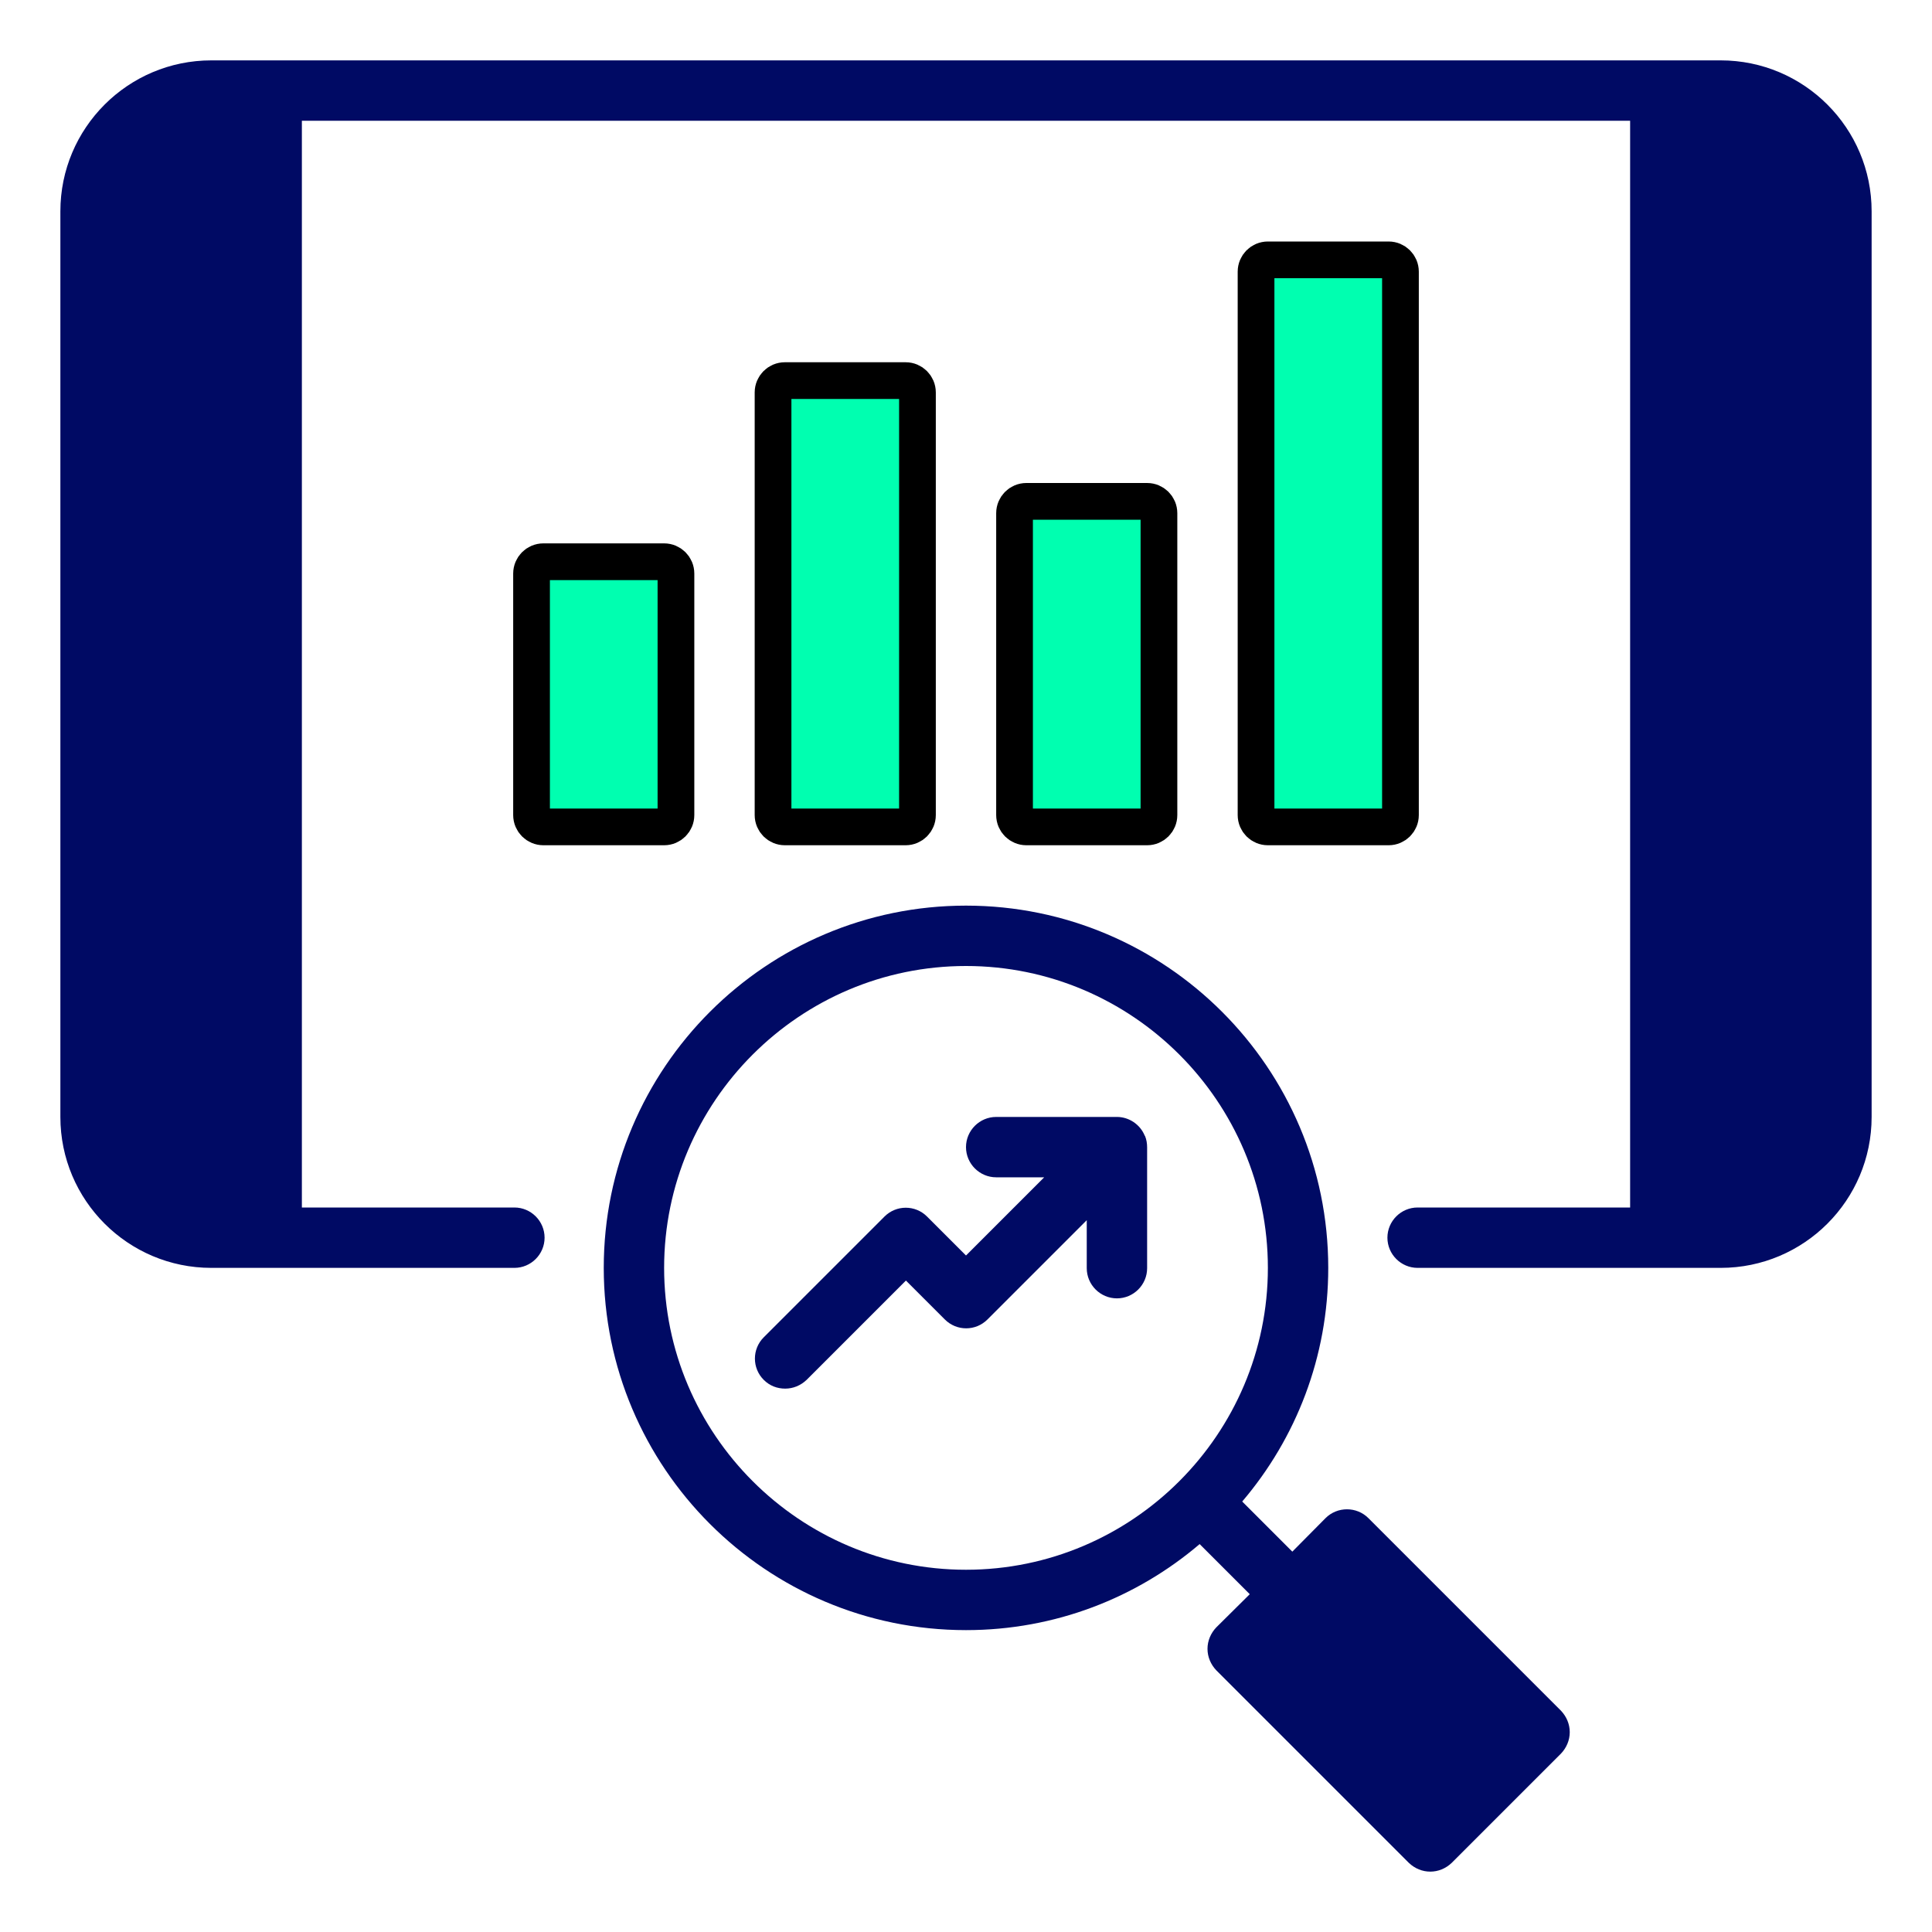 <svg width="1368" height="1368" viewBox="0 0 1368 1368" fill="none" xmlns="http://www.w3.org/2000/svg">
<path d="M1218.38 42.75H149.625C90.63 42.75 42.75 90.63 42.75 149.625V790.875C42.75 849.87 90.63 897.75 149.625 897.75H364.23C375.986 897.75 385.605 888.131 385.605 876.375C385.605 864.619 375.986 855 364.23 855H213.75V85.5H1154.25V855H1003.77C992.014 855 982.395 864.619 982.395 876.375C982.395 888.131 992.014 897.75 1003.77 897.75H1218.38C1277.37 897.75 1325.25 849.87 1325.25 790.875V149.625C1325.25 90.63 1277.37 42.75 1218.38 42.75Z" fill="#000A64"/>
<path d="M968.929 1074.95C960.593 1066.61 946.912 1066.61 938.576 1074.95L915.064 1098.68L879.581 1063.19C917.629 1018.52 940.5 960.806 940.5 897.75C940.5 756.248 825.503 641.25 684 641.25C542.498 641.25 427.5 756.248 427.5 897.75C427.5 1039.25 542.498 1154.25 684 1154.25C747.056 1154.25 804.769 1131.38 849.443 1093.33L884.925 1128.81L861.199 1152.33C857.351 1156.39 855 1161.73 855 1167.5C855 1173.27 857.351 1178.62 861.199 1182.68L997.571 1319.05C1001.85 1323.11 1007.19 1325.25 1012.75 1325.25C1018.3 1325.25 1023.65 1323.11 1027.92 1319.05L1105.3 1241.67C1109.15 1237.61 1111.5 1232.27 1111.5 1226.5C1111.5 1220.73 1109.15 1215.38 1105.3 1211.32L968.929 1074.95ZM684 1111.5C566.224 1111.5 470.25 1015.53 470.25 897.75C470.25 779.974 566.224 684 684 684C801.776 684 897.75 779.974 897.75 897.75C897.75 1015.53 801.776 1111.5 684 1111.5Z" fill="#000A64"/>
<path d="M810.54 804.127C807.334 796.219 799.425 790.875 790.875 790.875H705.375C693.619 790.875 684 800.494 684 812.25C684 824.006 693.619 833.625 705.375 833.625H739.361L684 888.986L656.426 861.412C648.09 853.076 634.624 853.076 626.287 861.412L540.787 946.912C532.451 955.249 532.451 968.715 540.787 977.051C545.062 981.326 550.406 983.25 555.964 983.25C561.521 983.25 566.865 981.112 571.14 977.051L641.464 906.727L669.037 934.301C677.374 942.637 690.84 942.637 699.176 934.301L769.5 863.977V897.964C769.5 909.72 779.119 919.339 790.875 919.339C802.631 919.339 812.25 909.72 812.25 897.964V812.464C812.25 809.685 811.822 806.906 810.754 804.341L810.54 804.127Z" fill="#000A64"/>
<path d="M555.75 269.5H641.25C645.875 269.5 649.625 273.25 649.625 277.875V577.125C649.625 581.75 645.875 585.5 641.25 585.5H555.75C551.125 585.5 547.375 581.75 547.375 577.125V277.875C547.375 273.25 551.125 269.5 555.75 269.5Z" fill="#00FFB0" stroke="black" stroke-width="26"/>
<path d="M726.75 355H812.25C816.875 355 820.625 358.75 820.625 363.375V577.125C820.625 581.75 816.875 585.5 812.25 585.5H726.75C722.125 585.5 718.375 581.75 718.375 577.125V363.375C718.375 358.75 722.125 355 726.75 355Z" fill="#00FFB0" stroke="black" stroke-width="26"/>
<path d="M897.75 184H983.25C987.875 184 991.625 187.75 991.625 192.375V577.125C991.625 581.75 987.875 585.5 983.25 585.5H897.75C893.125 585.5 889.375 581.75 889.375 577.125V192.375C889.375 187.75 893.125 184 897.75 184Z" fill="#00FFB0" stroke="black" stroke-width="26"/>
<path d="M384.75 397.75H470.25C474.875 397.75 478.625 401.5 478.625 406.125V577.125C478.625 581.75 474.875 585.5 470.25 585.5H384.75C380.125 585.5 376.375 581.75 376.375 577.125V406.125C376.375 401.5 380.125 397.75 384.75 397.75Z" fill="#00FFB0" stroke="black" stroke-width="26"/>
</svg>
